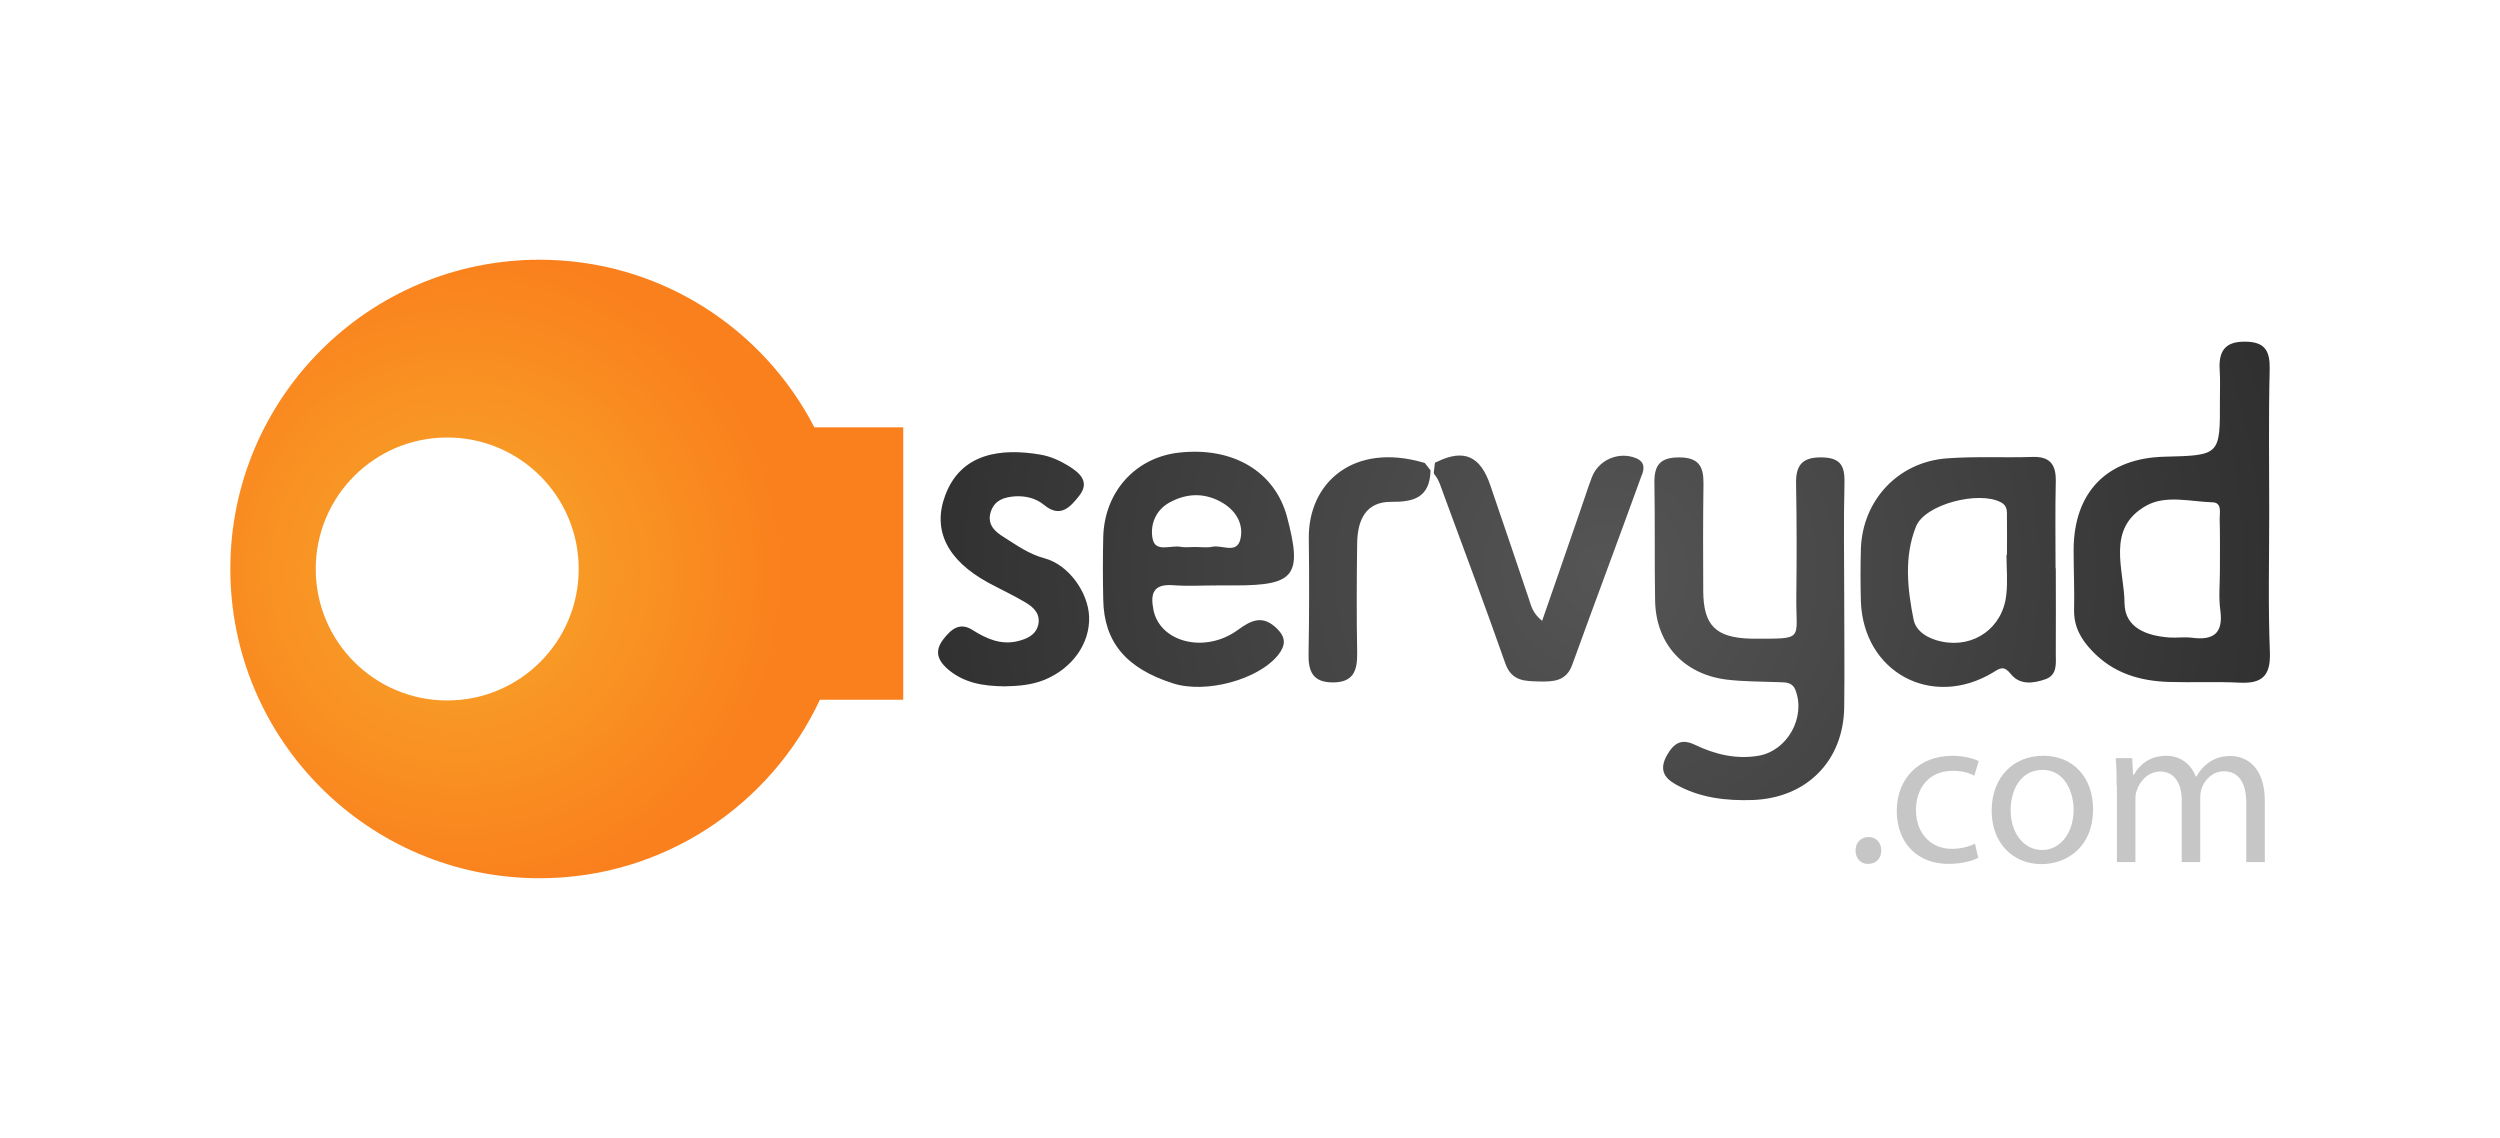 <?xml version="1.0" encoding="utf-8"?>
<!-- Generator: Adobe Illustrator 28.1.0, SVG Export Plug-In . SVG Version: 6.00 Build 0)  -->
<svg version="1.1" id="Capa_1" xmlns="http://www.w3.org/2000/svg" xmlns:xlink="http://www.w3.org/1999/xlink" x="0px" y="0px"
	 viewBox="0 0 1080 491.6" style="enable-background:new 0 0 1080 491.6;" xml:space="preserve">
<style type="text/css">
	.st0{fill:url(#SVGID_1_);}
	.st1{fill:url(#SVGID_00000088101383714702001130000011905888177722300075_);}
	.st2{fill:#C6C6C6;}
</style>
<g>
	<radialGradient id="SVGID_1_" cx="692.967" cy="246.644" r="312.221" gradientUnits="userSpaceOnUse">
		<stop  offset="2.770450e-07" style="stop-color:#555555"/>
		<stop  offset="1" style="stop-color:#2E2E2E"/>
	</radialGradient>
	<path class="st0" d="M796.7,257.9c0,15.9,0.2,31.7,0,47.6c-0.3,23.2-16.2,39.2-39.4,40.1c-11.7,0.4-23.1-0.9-33.5-6.8
		c-5.3-3-6.9-6.7-3.7-12.5c3-5.3,6.3-7.4,12.2-4.5c8.6,4.1,17.7,6.3,27.3,4.7c12.5-2.1,20.5-16.5,16.1-28.2c-1.3-3.6-4.1-3.5-7-3.6
		c-7.6-0.3-15.2-0.2-22.7-1.1c-18.7-2.3-30.7-15.5-31-34.2c-0.3-16.9,0-33.9-0.3-50.8c-0.1-7.6,2.4-11,10.7-11
		c8.4,0,10.6,3.9,10.5,11.3c-0.2,15.5-0.2,31-0.1,46.5c0.1,14.8,5.4,20,20.3,20.5c0.4,0,0.7,0,1.1,0c22.7,0,18.6,0.9,18.8-18.1
		c0.2-16.2,0.2-32.5-0.1-48.7c-0.2-8.2,2.7-11.7,11.3-11.5c8.8,0.2,9.8,4.6,9.6,11.8C796.4,225.4,796.7,241.7,796.7,257.9z
		 M980.3,221.4c0-20.6-0.3-41.1,0.2-61.7c0.2-8.1-2-12.1-10.7-12.1c-8.8-0.1-11.4,4.4-10.9,12.2c0.3,4.3,0.1,8.7,0.1,13
		c0.1,23.9,0.1,23.9-24,24.5c-24.8,0.6-39.1,15.3-39.2,40.2c0,8.7,0.4,17.3,0.2,26c-0.1,7.2,2.9,12.6,7.8,17.7
		c9.1,9.6,20.5,13,33.2,13.4c10.1,0.3,20.2-0.2,30.3,0.3c9.6,0.5,13.6-2.6,13.3-12.9C979.8,261.8,980.3,241.6,980.3,221.4
		C980.3,221.4,980.3,221.4,980.3,221.4z M959.2,263.8c1.3,10-3.2,12.9-12.3,11.7c-3.2-0.4-6.5,0.1-9.7-0.1
		c-9.7-0.7-19.3-4.1-19.4-14.8c-0.1-14.5-8.2-32.2,9.3-42.1c8.4-4.8,19.1-1.8,28.7-1.5c4.1,0.1,3.1,4.3,3.1,6.9
		c0.2,7.5,0.1,15.1,0.1,22.7C959,252.3,958.4,258.2,959.2,263.8z M888,245.5c0-12.6-0.2-25.2,0.1-37.8c0.1-7.3-2.8-10.6-10.2-10.3
		c-12.2,0.4-24.5-0.3-36.7,0.6c-21.2,1.5-36.6,18.1-37.3,39.1c-0.2,7.6-0.2,15.1,0,22.7c1.1,30.7,30.7,46.6,57.1,30.7
		c3.2-2,4.7-3,7.7,0.7c3.8,4.8,9.7,4.1,15,2.2c5.2-1.9,4.4-6.9,4.4-11.1c0.1-12.2,0-24.5,0-36.7C888.1,245.5,888.1,245.5,888,245.5z
		 M866.7,257c-1.5,14.2-13.9,23-27.7,20.2c-5.7-1.1-11.2-4.2-12.3-9.4c-2.7-13.4-4.2-27.3,1-40.3c3.8-9.7,27.2-15.6,36.7-10.5
		c2.9,1.5,2.6,4,2.6,6.5c0.1,5.4,0,10.8,0,16.2c-0.1,0-0.1,0-0.2,0C866.8,245.5,867.4,251.3,866.7,257z M526,252.9c2.5,0,5,0,7.6,0
		c25.8,0,29.1-4.3,22.4-29.6c-5.2-19.5-23.2-30.3-46.4-27.8c-19,2-32.5,16.9-33,36.5c-0.2,9-0.2,18,0,27
		c0.3,18.3,9.8,29.7,30.1,36.2c14.2,4.6,37-1.6,45.5-12.3c3.2-4.1,3.4-7.4-0.5-11.3c-6-5.9-10.8-4-16.9,0.5
		c-14.2,10.4-33.7,5.4-36.5-8.6c-1.4-6.9-0.2-11.3,8.3-10.7C513,253.3,519.5,252.9,526,252.9C526,252.9,526,252.9,526,252.9z
		 M509.8,236.2c-4.2-0.7-10.8,2.6-11.9-3.6c-1.1-5.9,1.3-12.2,7.3-15.5c7.8-4.3,15.8-4.3,23.4,0.4c5.6,3.5,8.8,9.3,7.2,15.6
		c-1.6,6.3-7.9,2.2-12.1,3.1c-2.4,0.5-5,0.1-7.5,0.1c0,0,0,0,0,0C514.1,236.3,511.9,236.6,509.8,236.2z M451.2,293.7
		c12.1-5,19.7-15.7,19.3-27.3c-0.4-10.3-8.6-22.3-19.2-25.2c-6.8-1.8-12-5.6-17.7-9.2c-3.9-2.4-7.1-5.4-5.7-10.5
		c1.5-5.4,5.9-6.8,10.9-7.1c4.5-0.2,8.8,0.9,12.2,3.7c7.1,5.9,11.4,0.9,15.2-3.9c4.9-6.2,0-10.1-4.7-13c-3.6-2.2-7.8-4.1-12-4.8
		c-16.9-2.9-34.4-0.8-41.2,17.7c-5.5,14.8,0.7,27.8,18.6,37.6c5.4,2.9,11,5.5,16.2,8.6c3.5,2.1,6.5,5,5.4,9.7c-1.1,4.4-4.9,6-8.9,7
		c-7.2,1.7-13.4-1-19.4-4.8c-5.6-3.6-9.3-0.4-12.7,4c-3.6,4.7-2.7,8.5,1.3,12.3c7.2,6.6,16,7.9,25.2,8
		C440,296.4,445.7,295.9,451.2,293.7z M706.7,197.9c-7.5-3-16.3,0.8-19.1,8.5c-1.9,5.1-3.5,10.2-5.3,15.3
		c-5.2,15.2-10.5,30.3-16.1,46.5c-4.1-3.3-4.7-6.4-5.7-9.4c-5.5-16.4-11.1-32.8-16.7-49.2c-4.2-12.4-11.2-15.8-22.8-10.2
		c-0.4,0.2-0.8,0.3-1.1,0.5l-0.5,4.1l0.1,0.7c2.4,2.9,3,5.9,4.1,8.7c9,24.4,18.1,48.7,26.7,73.2c2.8,7.9,8.7,7.6,14.8,7.8
		c5.8,0.1,11.5,0,14.1-7.2c9.8-27.1,20-54.2,29.8-81.3C710.2,203.2,711.1,199.7,706.7,197.9z M615.5,200c-0.2-0.1-0.5-0.1-0.7-0.2
		c-30.2-8.7-49.6,8.8-49.4,32.6c0.2,16.6,0.2,33.2-0.1,49.8c-0.2,7.7,1.7,12.6,10.5,12.6c8.9,0,10.6-5.1,10.5-12.7
		c-0.3-15.9-0.2-31.8,0-47.7c0.2-9.6,3.6-17.7,14.7-17.6c9.7,0.1,16.7-1.8,17-13.6L615.5,200z"/>
	
		<radialGradient id="SVGID_00000096025962747362480970000005284716782267094680_" cx="198.695" cy="247.415" r="139.597" gradientUnits="userSpaceOnUse">
		<stop  offset="0" style="stop-color:#F7A82B"/>
		<stop  offset="1" style="stop-color:#FA801D"/>
	</radialGradient>
	<path style="fill:url(#SVGID_00000096025962747362480970000005284716782267094680_);" d="M351.8,184.6c-22.2-43-67-72.4-118.7-72.4
		c-73.8,0-133.6,59.8-133.6,133.6c0,73.8,59.8,133.6,133.6,133.6c53.6,0,99.8-31.6,121.1-77.1h36V184.6H351.8z M193.2,302.6
		c-31.4,0-56.8-25.4-56.8-56.8c0-31.4,25.4-56.8,56.8-56.8s56.8,25.4,56.8,56.8C250,277.2,224.6,302.6,193.2,302.6z"/>
	<g>
		<path class="st2" d="M801.6,367.4c0-3.4,2.3-5.8,5.6-5.8s5.5,2.4,5.5,5.8c0,3.3-2.1,5.8-5.6,5.8
			C803.8,373.3,801.6,370.8,801.6,367.4z"/>
		<path class="st2" d="M854.6,370.6c-2.1,1.1-6.8,2.6-12.9,2.6c-13.5,0-22.3-9.2-22.3-22.9c0-13.8,9.4-23.8,24.1-23.8
			c4.8,0,9.1,1.2,11.3,2.3l-1.9,6.3c-1.9-1.1-5-2.1-9.4-2.1c-10.3,0-15.8,7.6-15.8,16.9c0,10.4,6.7,16.8,15.5,16.8
			c4.6,0,7.7-1.2,10-2.2L854.6,370.6z"/>
		<path class="st2" d="M904.2,349.5c0,16.6-11.5,23.8-22.3,23.8c-12.1,0-21.5-8.9-21.5-23c0-15,9.8-23.8,22.2-23.8
			C895.5,326.4,904.2,335.8,904.2,349.5z M868.6,350c0,9.8,5.6,17.2,13.6,17.2c7.8,0,13.6-7.3,13.6-17.4c0-7.6-3.8-17.2-13.4-17.2
			C872.8,332.6,868.6,341.4,868.6,350z"/>
		<path class="st2" d="M914.4,339.6c0-4.6-0.1-8.4-0.4-12.1h7.1l0.4,7.2h0.3c2.5-4.3,6.7-8.2,14.1-8.2c6.1,0,10.7,3.7,12.7,9h0.2
			c1.4-2.5,3.1-4.4,5-5.8c2.7-2,5.6-3.1,9.9-3.1c5.9,0,14.7,3.9,14.7,19.4v26.4h-8v-25.4c0-8.6-3.1-13.8-9.7-13.8
			c-4.6,0-8.2,3.4-9.6,7.4c-0.4,1.1-0.6,2.6-0.6,4.1v27.7h-8v-26.8c0-7.1-3.1-12.3-9.3-12.3c-5.1,0-8.8,4.1-10.1,8.1
			c-0.5,1.2-0.6,2.6-0.6,4v27h-8V339.6z"/>
	</g>
</g>
</svg>

